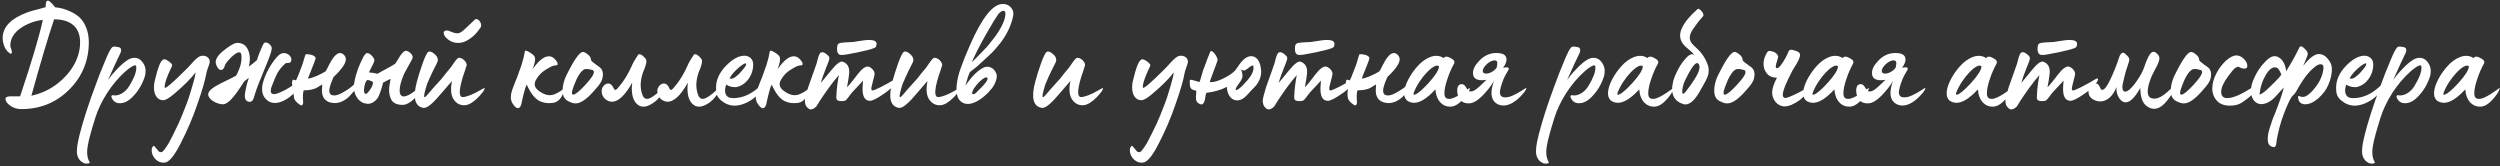 <?xml version="1.0" encoding="UTF-8"?> <svg xmlns="http://www.w3.org/2000/svg" width="798" height="53" viewBox="0 0 798 53" fill="none"><rect x="0" y="0" width="798" height="53" fill="#333333" stroke="none"/><path d="M6.752 34.824C5.408 34.824 4.256 34.44 3.248 33.72C2.24 33 1.76 32.28 1.76 31.56C1.76 30.984 2.432 30.696 3.728 30.744H6.416C10.112 19.752 12.512 11.64 13.664 6.408C12.08 6.264 3.296 8.568 3.296 14.472C3.296 14.712 3.296 14.856 3.344 15C3.632 15.624 3.776 16.152 3.776 16.632C3.776 17.256 3.488 17.304 2.912 16.872C1.952 16.152 1.328 15.048 0.992 13.512C0.896 13.08 0.848 12.6 0.848 12.168C0.848 8.568 3.536 5.832 8.96 3.864C9.776 3.576 10.832 3.288 12.032 3L14.576 2.28C14.576 1.32 14.624 0.216 15.296 0.216C15.728 0.216 16.496 0.936 17.6 2.328C19.28 2.52 20.528 2.76 22.688 3.768C23.792 4.296 24.704 4.92 25.472 5.64C27.008 7.128 28.352 9.912 28.352 13.368C28.352 19.32 26.288 24.408 22.112 28.584C17.936 32.76 12.848 34.824 6.752 34.824ZM10.016 30.552C13.28 29.832 16.112 28.488 18.56 26.52C23.408 22.632 25.568 17.928 25.568 13.512C25.568 8.568 22.448 6.168 17.264 6.168C15.344 11.88 12.944 19.992 10.016 30.552ZM28.528 51.576C28.768 51.912 28.576 52.152 28.048 52.2C27.088 52.344 26.224 51.96 25.456 51.096C25.12 50.664 24.832 50.184 24.688 49.56C24.352 48.312 24.592 46.248 25.312 43.416C25.36 43.224 25.36 43.08 25.408 42.984C26.464 38.808 28.096 33.672 30.352 27.624C31.264 25.08 32.368 22.2 33.76 18.936C34.768 16.536 35.488 15.192 36.016 14.952C36.352 14.808 37.024 14.856 38.032 15.096C38.656 15.24 38.896 16.008 38.368 17.112C37.792 18.216 36.496 21 34.48 25.512C35.392 24.264 36.208 23.256 36.928 22.536C38.896 20.376 40.528 19.08 41.776 18.648C42.112 18.504 42.496 18.456 42.928 18.456C44.032 18.456 44.896 18.984 45.616 19.992C46.336 21 46.576 22.104 46.432 23.304C46.384 24.216 45.952 25.368 45.232 26.856C44.512 28.344 43.504 29.736 42.208 31.032C40.912 32.328 39.568 32.952 38.272 32.952C37.12 32.952 36.304 32.472 35.776 31.464C35.44 30.84 35.488 30.504 35.824 30.408C35.872 30.36 35.968 30.36 36.064 30.408C37.936 30.792 40.048 29.4 41.152 27.624C42.736 25.08 43.552 23.064 43.504 21.576C43.504 21.096 43.408 20.856 43.168 20.856C42.592 20.856 41.536 21.48 40.048 22.776C35.68 26.664 32.08 32.28 30.4 37.656C29.104 41.832 28.288 44.76 28.048 46.392C27.616 48.648 27.808 50.376 28.528 51.576ZM52.45 51.912C50.578 52.104 48.801 50.52 48.465 48.6C48.465 48.552 48.417 48.216 48.417 48.024C48.417 47.736 48.465 47.448 48.514 47.208C48.754 46.776 48.946 46.536 49.09 46.536C49.185 46.536 49.474 46.824 49.906 47.4L50.673 48.312C50.865 48.504 51.202 48.6 51.586 48.552C52.017 48.456 52.737 47.496 53.842 45.72C54.465 44.616 55.522 42.504 57.01 39.384C57.586 38.184 58.45 36.024 59.65 32.904C59.986 32.136 60.465 30.552 61.185 28.2C61.906 25.848 62.337 24.12 62.434 23.112C60.946 25.08 58.642 27.384 55.569 29.976C53.986 31.32 52.834 31.992 52.114 31.992C50.242 31.992 49.138 30.312 49.138 27.864C49.138 27.144 49.233 26.424 49.425 25.656C50.434 21.384 51.346 19.128 52.258 18.936C52.593 18.84 53.218 19.08 54.033 19.704C54.657 20.184 54.946 20.568 54.946 20.808C54.946 20.952 54.898 21.096 54.801 21.288C54.225 22.488 53.794 23.496 53.505 24.216C52.882 25.752 52.545 26.952 52.545 27.864C52.545 28.68 54.946 26.616 59.794 21.768L59.986 21.576L61.041 20.424C62.002 19.32 62.77 18.6 63.586 18.072C63.922 17.88 64.305 17.784 64.737 17.784C65.938 17.784 66.993 18.552 66.945 19.752C66.945 20.472 66.034 22.248 65.841 23.544C65.505 25.512 64.594 28.728 63.057 33.096C61.569 37.512 59.745 41.736 57.633 45.816C55.569 49.896 53.842 51.912 52.45 51.912ZM71.128 33.288C69.736 33.288 67.672 32.376 66.856 31.224C64.696 28.44 71.656 26.328 75.4 24.12L75.736 23.448C76.12 22.68 76.168 22.44 76.504 21.624C76.888 20.568 77.176 19.32 77.08 17.88C77.032 16.296 76.072 16.296 74.296 17.832L73.624 18.456C72.808 19.272 72.184 20.04 71.848 20.712C71.8 20.76 71.56 22.008 70.936 22.248C70.36 22.488 69.832 22.2 69.4 21.48C68.968 20.712 68.776 20.04 68.872 19.464C69.112 18.216 70.264 16.872 72.232 15.48C73.624 14.472 74.632 13.896 75.256 13.752C75.688 13.656 76.12 13.656 76.552 13.752C78.184 14.04 79.192 15.24 79.624 17.4C79.864 18.504 79.768 19.8 79.432 21.24C80.152 20.76 81.016 20.088 82.024 19.176C82.072 18.984 82.456 17.784 82.792 16.968C83.32 15.624 83.992 14.04 84.28 13.752C84.856 13.224 86.104 13.8 86.68 15C86.968 15.576 86.248 17.832 84.568 21.768C82.888 25.752 81.784 28.584 81.304 30.264C80.92 31.416 80.776 32.712 79.384 32.472C78.424 32.28 78.04 31.464 78.184 30.024C78.232 29.64 78.376 28.728 78.712 27.24C78.856 26.472 79.384 25.176 79.432 24.84C79.24 25.032 78.376 25.608 77.944 25.992C74.92 30.792 72.856 33.288 71.128 33.288ZM85.048 31.8C83.56 30.504 83.368 28.344 83.992 26.184C84.616 24.024 85.528 22.248 86.536 20.664C87.976 18.456 89.128 17.256 90.04 17.016C91.24 16.632 92.968 17.64 93.016 18.936C93.016 20.376 91.864 20.088 91.336 20.088C89.752 21.336 88.6 22.92 87.832 24.84C87.016 26.808 86.536 28.008 86.488 28.392C86.248 29.592 86.68 30.168 87.736 30.024C88.168 29.976 88.744 29.784 89.416 29.496C91.576 28.584 93.832 27.144 96.088 25.176C96.616 24.744 96.904 24.6 96.904 24.84C96.904 24.984 96.76 25.416 96.472 26.136C95.128 29.544 88.696 35.256 85.048 31.8ZM95.66 33.384C94.556 32.664 93.98 31.896 93.836 31.176C93.788 30.792 93.74 30.456 93.74 30.12C93.74 29.592 93.788 28.968 93.932 28.248C93.452 27.816 93.212 27.288 93.212 26.616C93.212 26.184 93.26 25.848 93.404 25.56C93.452 25.368 93.836 25.416 94.508 25.656C94.844 24.936 95.228 23.976 95.66 22.872L96.38 21C96.908 19.752 97.388 17.064 97.724 17.304C99.452 17.304 100.748 17.88 100.748 18.6C100.748 18.792 100.556 19.32 100.22 20.184C99.884 21 99.548 21.96 99.116 22.968C98.684 23.976 98.444 24.696 98.3 25.08C98.876 25.08 99.788 24.792 101.036 24.264C102.332 23.688 103.292 23.208 103.916 22.776C104.06 22.632 104.396 22.008 104.924 20.904C106.076 18.648 107.276 16.92 108.572 16.92C108.956 16.92 109.34 17.112 109.772 17.496C110.204 17.928 110.396 18.408 110.396 18.936C110.396 20.232 109.1 22.104 106.46 24.6L105.644 26.616C105.404 27.192 105.116 28.296 105.116 28.92C105.116 29.928 105.596 30.456 106.604 30.456C106.892 30.456 107.132 30.456 107.276 30.408C108.188 30.264 109.532 29.544 111.404 28.296C112.316 27.672 113.324 26.712 114.428 25.512C114.572 25.32 114.86 25.464 114.86 25.848C114.86 26.76 113.804 28.344 111.644 30.6C111.068 31.224 110.492 31.656 109.916 31.992C108.908 32.616 107.852 32.904 106.796 32.904C106.364 32.904 105.836 32.808 105.26 32.664C103.58 32.136 102.764 30.84 102.764 28.872C102.764 28.488 102.812 27.864 102.86 26.952L101.036 28.056C100.316 28.44 98.828 28.872 96.956 28.824C96.668 29.592 96.62 30.792 96.764 32.472C96.812 33.624 96.188 33.912 95.66 33.384ZM128.57 33.48C126.794 33.48 125.594 32.952 124.97 31.944C124.442 30.936 124.202 29.88 124.202 28.824C124.202 28.008 124.346 26.76 124.682 25.176C124.154 25.368 122.714 26.136 122.282 26.376C121.802 28.344 121.274 29.928 120.65 31.128C119.738 32.472 118.634 33.144 117.338 33.144L116.09 32.904C114.17 32.184 112.97 30.072 112.97 27.816C112.97 26.904 113.162 25.656 113.594 24.12C114.026 22.584 114.458 21.384 114.89 20.472C115.37 19.464 116.33 16.92 117.242 16.92C117.962 16.92 119.306 18.168 119.498 19.128C119.546 19.272 119.45 19.56 119.306 19.944C119.162 20.328 118.874 20.904 118.49 21.624L117.77 23.112C118.634 23.16 119.546 23.304 120.506 23.544C121.178 23.112 122.186 22.584 123.53 21.864C124.874 21.144 125.738 20.616 126.122 20.376C126.554 19.752 127.514 18.216 127.754 17.784C128.378 16.92 129.002 16.2 129.578 16.2C130.346 16.2 131.738 17.304 131.738 18.312C131.738 18.552 131.306 19.416 130.394 21C129.53 22.584 129.05 23.4 129.002 23.544C128.042 25.752 127.562 27.528 127.562 28.92C127.562 29.784 127.802 30.36 128.234 30.6C128.378 30.744 128.618 30.792 128.906 30.792C129.53 30.792 130.634 30.264 131.21 29.88C131.834 29.496 133.226 28.488 133.466 28.296C133.658 28.152 133.754 28.248 133.754 28.584C133.754 29.208 133.514 29.88 132.986 30.6C132.026 31.944 130.106 33.48 128.57 33.48ZM116.714 29.976C117.002 30.024 117.434 29.592 118.058 28.728C118.682 27.864 119.018 27.096 119.066 26.376C119.066 26.04 118.154 25.656 117.338 25.512C116.762 25.656 116.186 27.384 116.186 28.728C116.186 29.544 116.378 29.928 116.714 29.976ZM146.242 13.704C145.09 13.704 144.034 13.368 143.074 12.648C142.114 11.928 141.634 11.208 141.634 10.488C141.634 9.96 142.018 9.72 142.738 9.72C142.978 9.72 143.41 9.864 144.13 10.2C144.85 10.488 145.474 10.632 146.002 10.632C146.53 10.632 147.058 10.392 147.826 9.768L148.834 8.856L151.618 6.216C152.434 5.544 154.018 7.368 153.49 8.616C153.106 9.24 152.626 9.864 152.05 10.536C151.522 11.208 150.658 11.928 149.554 12.648C148.45 13.368 147.346 13.704 146.242 13.704ZM135.154 34.44C132.37 33.96 131.697 31.128 133.09 25.992C133.521 24.408 134.098 22.44 134.914 20.184C135.73 17.928 136.354 16.68 136.834 16.488C137.266 16.344 137.89 16.536 138.61 17.16C139.378 17.784 139.762 18.408 139.762 19.128C139.762 19.416 139.666 19.8 139.426 20.232C138.993 21.048 137.602 23.736 136.306 26.856C135.49 29.448 135.202 30.84 135.49 30.984H135.682C135.73 30.984 135.97 30.744 136.546 30.12C137.218 29.304 138.754 27.528 141.058 25.032L142.21 23.544C142.93 22.632 143.506 21.96 143.842 21.576C144.226 21.144 145.858 18.312 146.53 18.456C147.25 18.408 148.258 19.08 148.642 19.8C149.266 20.808 148.834 20.952 148.546 22.152C147.97 23.736 147.394 25.512 146.962 27.576C146.578 29.544 146.722 30.984 147.634 30.984C148.93 30.984 151.042 30.072 152.962 28.968L154.354 28.2C154.594 28.056 154.738 28.056 154.69 28.248C154.642 28.776 153.97 29.688 152.722 30.984C151.186 32.568 149.794 33.432 148.546 33.576C147.01 33.72 145.762 33.096 144.85 31.8C143.938 30.504 143.746 28.488 144.273 25.848C143.842 26.328 142.834 27.48 141.298 29.304C138.273 32.904 136.45 34.584 135.154 34.44ZM165.325 34.536C164.893 34.536 164.413 34.152 163.885 33.432C163.357 32.712 163.117 32.04 163.069 31.416C163.021 30.6 163.165 29.688 163.501 28.68L163.981 27.384C164.221 26.664 164.893 25.128 165.037 24.744L166.477 20.712C167.005 19.08 167.341 17.64 167.533 16.44C167.581 16.008 168.157 16.104 169.261 16.824C170.173 17.4 170.653 17.928 170.749 18.36C170.941 18.984 170.701 20.184 170.029 22.056C172.189 18.984 174.109 17.64 175.741 18.024C176.365 18.168 176.893 18.6 177.421 19.224C177.949 19.848 178.141 20.376 177.901 20.76C177.805 20.904 177.229 20.76 176.269 21.096C175.741 21.336 174.973 21.768 173.965 22.392C172.861 23.112 171.997 24.024 171.373 25.032C170.413 26.424 170.365 27.624 171.709 28.776C173.581 30.264 175.309 30.744 176.893 30.12C177.901 29.736 178.813 29.208 179.629 28.536C179.917 28.296 180.061 28.344 180.061 28.68C180.013 29.016 179.869 29.544 179.581 30.216C178.861 31.8 177.805 32.664 176.413 32.856C174.829 33.048 173.485 32.856 172.285 32.28C170.797 31.56 169.405 29.832 168.157 27.048C168.013 27.24 167.821 27.624 167.629 28.248C167.245 29.448 166.813 31.416 166.765 31.608C166.717 31.752 166.525 32.808 166.381 33.336C166.237 33.912 165.853 34.536 165.325 34.536ZM183.764 33C183.14 33 182.516 32.856 181.892 32.52C180.356 31.992 179.588 30.84 179.588 28.968C179.588 27 180.212 24.984 181.412 22.824C181.556 22.584 182.324 21.048 182.9 20.088C183.812 18.552 185.06 16.68 186.02 16.584C186.74 16.536 187.988 17.544 188.372 18.168C188.564 18.6 188.66 18.888 188.66 19.08V19.176C188.66 19.32 188.852 19.512 189.236 19.848C189.764 20.28 190.916 21.096 191.444 21.48C191.972 21.864 192.452 22.68 192.452 23.64C192.452 23.928 192.452 24.168 192.404 24.312C192.308 25.464 191.876 26.184 191.252 27.048C191.012 27.384 190.868 27.576 190.724 27.72L189.428 29.208C187.172 31.752 185.3 33 183.764 33ZM182.948 30.216C183.62 30.216 184.868 29.208 186.74 27.192C188.612 25.176 189.572 23.784 189.572 23.016C189.572 22.776 189.476 22.584 189.284 22.392L188.708 22.248C187.94 22.056 187.028 21.864 186.404 22.2C185.3 22.824 184.196 24.6 183.14 27.48C182.756 28.488 182.564 29.208 182.564 29.64C182.564 30.024 182.708 30.216 182.948 30.216ZM205.315 34.056C204.979 34.056 204.595 33.96 204.211 33.816C203.059 33.24 202.291 32.184 201.907 30.6C201.763 29.88 201.667 29.112 201.667 28.392C201.667 27.768 201.715 27.096 201.811 26.376C199.507 30.456 197.347 32.472 195.379 32.472C193.699 32.472 192.067 31.032 192.067 29.256C191.827 27.288 194.611 25.128 195.859 28.152C196.003 28.488 196.195 28.68 196.435 28.68C196.627 28.92 197.443 27.768 197.779 27.432C199.267 25.656 200.611 23.448 201.715 20.904C202.147 19.896 202.819 18.792 203.683 17.496C203.779 17.352 203.923 17.304 204.067 17.304C204.451 17.304 204.931 17.544 205.459 18.072C206.035 18.6 206.323 19.032 206.323 19.416C206.419 20.472 205.459 22.584 205.219 23.16C204.739 24.6 204.499 25.896 204.499 27.096C204.499 28.008 204.643 28.968 204.931 29.928C205.267 31.032 205.795 31.56 206.563 31.56C207.475 31.56 209.107 30.504 211.363 28.392C211.891 28.008 212.035 28.056 212.035 28.296C212.035 28.728 211.651 29.448 210.883 30.504C210.163 31.512 209.299 32.376 208.291 33C207.187 33.72 206.227 34.056 205.315 34.056ZM223.081 34.056C222.745 34.056 222.361 33.96 221.977 33.816C220.825 33.24 220.057 32.184 219.673 30.6C219.529 29.88 219.433 29.112 219.433 28.392C219.433 27.768 219.481 27.096 219.577 26.376C217.273 30.456 215.113 32.472 213.145 32.472C211.465 32.472 209.832 31.032 209.832 29.256C209.592 27.288 212.377 25.128 213.625 28.152C213.769 28.488 213.961 28.68 214.201 28.68C214.393 28.92 215.209 27.768 215.545 27.432C217.033 25.656 218.377 23.448 219.481 20.904C219.913 19.896 220.585 18.792 221.449 17.496C221.545 17.352 221.689 17.304 221.833 17.304C222.217 17.304 222.697 17.544 223.225 18.072C223.801 18.6 224.089 19.032 224.089 19.416C224.185 20.472 223.225 22.584 222.984 23.16C222.505 24.6 222.265 25.896 222.265 27.096C222.265 28.008 222.409 28.968 222.697 29.928C223.033 31.032 223.561 31.56 224.329 31.56C225.241 31.56 226.873 30.504 229.129 28.392C229.657 28.008 229.801 28.056 229.801 28.296C229.801 28.728 229.417 29.448 228.649 30.504C227.929 31.512 227.065 32.376 226.057 33C224.953 33.72 223.993 34.056 223.081 34.056ZM234.558 33.72C232.974 33.72 231.582 33.192 230.286 32.136C228.798 30.936 228.558 29.784 228.558 28.008C228.558 25.512 229.614 23.208 231.678 21.048C233.79 18.888 235.758 17.784 237.63 17.784C238.158 17.784 238.686 17.928 239.166 18.216C239.838 18.6 240.222 19.176 240.366 19.992C240.414 20.184 240.414 20.472 240.414 20.808C240.414 21.576 240.27 22.344 240.03 23.064C239.31 25.224 237.582 27.24 235.23 27.768C235.086 27.816 234.894 27.816 234.606 27.816C233.55 27.816 232.59 27.528 231.774 27C231.246 28.68 231.342 29.928 232.062 30.696C232.446 31.128 233.118 31.32 234.078 31.32C237.198 31.32 240.174 29.928 243.006 27.096C243.054 27.048 243.102 27.096 243.15 27.24C243.246 27.96 242.91 28.872 242.094 29.88L241.902 30.12C240.222 32.088 237.054 33.72 234.558 33.72ZM232.878 24.984C233.502 25.32 234.318 25.032 235.23 24.168C235.662 23.88 236.286 23.256 237.102 22.248C237.966 21.24 238.302 20.616 238.158 20.328C238.014 19.56 234.03 22.68 232.878 24.984ZM243.513 34.536C243.081 34.536 242.601 34.152 242.073 33.432C241.545 32.712 241.305 32.04 241.257 31.416C241.209 30.6 241.353 29.688 241.689 28.68L242.169 27.384C242.409 26.664 243.081 25.128 243.225 24.744L244.665 20.712C245.193 19.08 245.529 17.64 245.721 16.44C245.769 16.008 246.345 16.104 247.449 16.824C248.361 17.4 248.841 17.928 248.937 18.36C249.129 18.984 248.889 20.184 248.217 22.056C250.377 18.984 252.297 17.64 253.929 18.024C254.553 18.168 255.081 18.6 255.609 19.224C256.137 19.848 256.329 20.376 256.089 20.76C255.993 20.904 255.417 20.76 254.457 21.096C253.929 21.336 253.161 21.768 252.153 22.392C251.049 23.112 250.185 24.024 249.561 25.032C248.601 26.424 248.553 27.624 249.897 28.776C251.769 30.264 253.497 30.744 255.081 30.12C256.089 29.736 257.001 29.208 257.817 28.536C258.105 28.296 258.249 28.344 258.249 28.68C258.201 29.016 258.057 29.544 257.769 30.216C257.049 31.8 255.993 32.664 254.601 32.856C253.017 33.048 251.673 32.856 250.473 32.28C248.985 31.56 247.593 29.832 246.345 27.048C246.201 27.24 246.009 27.624 245.817 28.248C245.433 29.448 245.001 31.416 244.953 31.608C244.905 31.752 244.713 32.808 244.569 33.336C244.425 33.912 244.041 34.536 243.513 34.536ZM268.816 17.544C268.336 17.544 268 17.496 267.856 17.352C267.424 17.112 267.184 16.536 267.184 15.672C267.184 14.712 267.328 14.136 267.664 13.944C268.144 13.464 271.6 13.464 272.176 13.416C274.864 12.984 276.592 12.744 277.312 12.744C278.992 12.744 279.808 13.176 279.808 13.992C279.808 14.28 279.76 14.568 279.616 14.856C279.616 15.192 278.608 15.576 276.64 16.056C274.672 16.536 273.088 16.872 271.936 17.064C271.84 17.064 269.728 17.544 268.816 17.544ZM258.832 34.92C258.448 34.92 258.064 34.728 257.68 34.296C257.152 33.816 256.912 33.048 256.912 32.04C256.96 31.32 257.344 29.928 257.968 27.864C259.024 24.792 259.936 22.248 260.656 20.28C260.848 19.656 261.376 16.776 262.144 16.728C262.576 16.536 263.104 16.728 263.776 17.256C264.448 17.784 264.784 18.216 264.736 18.552C264.736 19.368 263.632 21.624 263.392 22.44C263.296 22.68 262.48 24.696 262 26.472L265.36 22.392C267.04 20.328 268.288 19.416 269.056 19.704C270.448 20.232 271.12 21.336 271.072 23.064C271.072 23.4 270.928 24.264 270.928 24.456C270.88 24.936 270.688 26.088 270.352 27.864C270.88 27.336 271.456 26.712 271.984 25.992L272.896 24.84L273.664 23.832L274.72 22.584C275.248 22.008 276.16 21.24 276.88 21.24C277.216 21.24 277.504 21.336 277.744 21.48C278.704 22.104 279.184 22.824 279.184 23.64C279.184 23.784 278.896 24.984 278.32 27.192C278.176 27.768 278.128 28.104 278.128 28.248C278.128 28.68 278.272 28.872 278.56 28.872C278.848 28.872 279.712 28.488 281.2 27.768C282.688 27 284.176 26.184 285.664 25.272C285.904 25.128 286.144 25.032 286.288 25.032C286.432 25.032 286.48 25.128 286.48 25.32C286.48 26.088 284.896 28.008 282.352 29.784C280.096 31.368 278.512 32.184 277.696 32.184C276.016 32.184 275.2 30.696 275.344 27.768C275.344 27.288 275.488 26.28 275.488 25.752L272.128 29.352C271.312 30.168 270.304 32.088 269.584 32.184C269.296 32.232 268.96 32.28 268.528 32.28C267.568 32.28 267.04 31.992 266.992 31.416C266.944 31.176 266.944 30.84 266.992 30.408C267.04 28.536 267.328 26.424 267.76 23.976C266.752 25.128 265.648 26.52 264.496 28.104C262.24 31.224 260.608 33.864 260.56 34.008C259.888 34.632 259.312 34.92 258.832 34.92ZM286.935 34.44C284.151 33.96 283.479 31.128 284.871 25.992C285.303 24.408 285.879 22.44 286.695 20.184C287.511 17.928 288.135 16.68 288.615 16.488C289.047 16.344 289.671 16.536 290.391 17.16C291.159 17.784 291.543 18.408 291.543 19.128C291.543 19.416 291.447 19.8 291.207 20.232C290.775 21.048 289.383 23.736 288.087 26.856C287.271 29.448 286.983 30.84 287.271 30.984H287.463C287.511 30.984 287.751 30.744 288.327 30.12C288.999 29.304 290.535 27.528 292.839 25.032L293.991 23.544C294.711 22.632 295.287 21.96 295.623 21.576C296.007 21.144 297.639 18.312 298.311 18.456C299.031 18.408 300.039 19.08 300.423 19.8C301.047 20.808 300.615 20.952 300.327 22.152C299.751 23.736 299.175 25.512 298.743 27.576C298.359 29.544 298.503 30.984 299.415 30.984C300.711 30.984 302.823 30.072 304.743 28.968L306.135 28.2C306.375 28.056 306.519 28.056 306.471 28.248C306.423 28.776 305.751 29.688 304.503 30.984C302.967 32.568 301.575 33.432 300.327 33.576C298.791 33.72 297.543 33.096 296.631 31.8C295.719 30.504 295.527 28.488 296.055 25.848C295.623 26.328 294.615 27.48 293.079 29.304C290.055 32.904 288.231 34.584 286.935 34.44ZM306.032 31.656C305.408 30.6 305.168 29.16 305.36 27.288C305.552 25.416 305.984 23.592 306.656 21.768C307.376 19.752 308.336 17.304 309.584 14.472C313.424 5.688 316.928 1.272 320.048 1.272C321.536 1.272 322.64 1.944 323.264 3.288C323.696 4.152 323.408 5.832 322.448 8.28C321.488 10.728 319.904 13.224 317.696 15.672C317.168 16.296 316.592 16.872 315.968 17.448C314.816 18.6 312.944 20.184 312.176 20.952C311.84 21.288 310.976 21.96 309.584 23.016C309.152 23.928 308.672 25.416 308.144 27.384C310.112 24.456 312.032 22.536 313.856 21.624C315.44 20.808 317.312 21.576 318.032 23.496C318.368 24.36 318.128 25.56 317.312 27.144C316.064 29.496 309.392 36.168 306.032 31.656ZM310.16 19.896L311.6 18.504C312.416 17.688 312.896 17.208 313.04 17.016L314.192 15.816C314.816 15.192 315.248 14.76 315.488 14.424L317.744 11.544C319.424 9.192 320.48 7.128 320.816 5.4C321.44 2.808 319.76 3.048 318.608 4.584C317.984 5.448 316.688 7.512 314.816 10.824C312.944 14.088 311.408 17.112 310.16 19.896ZM312.224 28.92C312.56 28.632 312.896 28.296 313.328 27.864C313.76 27.432 314.192 26.904 314.672 26.28C315.152 25.656 315.344 25.176 315.2 24.936C314.912 24.408 314.096 24.744 312.8 25.944C312.08 26.616 311.456 27.384 310.832 28.296C310.208 29.448 310.112 30.024 310.592 30.072C311.024 30.12 311.552 29.736 312.224 28.92ZM332.544 34.44C329.76 33.96 329.088 31.128 330.48 25.992C330.912 24.408 331.488 22.44 332.304 20.184C333.12 17.928 333.744 16.68 334.224 16.488C334.656 16.344 335.28 16.536 336 17.16C336.768 17.784 337.152 18.408 337.152 19.128C337.152 19.416 337.056 19.8 336.816 20.232C336.384 21.048 334.992 23.736 333.696 26.856C332.88 29.448 332.592 30.84 332.88 30.984H333.072C333.12 30.984 333.36 30.744 333.936 30.12C334.608 29.304 336.144 27.528 338.448 25.032L339.6 23.544C340.32 22.632 340.896 21.96 341.232 21.576C341.616 21.144 343.248 18.312 343.92 18.456C344.64 18.408 345.648 19.08 346.032 19.8C346.656 20.808 346.224 20.952 345.936 22.152C345.36 23.736 344.784 25.512 344.352 27.576C343.968 29.544 344.112 30.984 345.024 30.984C346.32 30.984 348.432 30.072 350.352 28.968L351.744 28.2C351.984 28.056 352.128 28.056 352.08 28.248C352.032 28.776 351.36 29.688 350.112 30.984C348.576 32.568 347.184 33.432 345.936 33.576C344.4 33.72 343.152 33.096 342.24 31.8C341.328 30.504 341.136 28.488 341.664 25.848C341.232 26.328 340.224 27.48 338.688 29.304C335.664 32.904 333.84 34.584 332.544 34.44ZM364.684 51.912C362.812 52.104 361.036 50.52 360.7 48.6C360.7 48.552 360.652 48.216 360.652 48.024C360.652 47.736 360.7 47.448 360.748 47.208C360.988 46.776 361.18 46.536 361.324 46.536C361.42 46.536 361.708 46.824 362.14 47.4L362.908 48.312C363.1 48.504 363.436 48.6 363.82 48.552C364.252 48.456 364.972 47.496 366.076 45.72C366.7 44.616 367.756 42.504 369.244 39.384C369.82 38.184 370.684 36.024 371.884 32.904C372.22 32.136 372.7 30.552 373.42 28.2C374.14 25.848 374.572 24.12 374.668 23.112C373.18 25.08 370.876 27.384 367.804 29.976C366.22 31.32 365.068 31.992 364.348 31.992C362.476 31.992 361.372 30.312 361.372 27.864C361.372 27.144 361.468 26.424 361.66 25.656C362.668 21.384 363.58 19.128 364.492 18.936C364.828 18.84 365.452 19.08 366.268 19.704C366.892 20.184 367.18 20.568 367.18 20.808C367.18 20.952 367.132 21.096 367.036 21.288C366.46 22.488 366.028 23.496 365.74 24.216C365.116 25.752 364.78 26.952 364.78 27.864C364.78 28.68 367.18 26.616 372.028 21.768L372.22 21.576L373.276 20.424C374.236 19.32 375.004 18.6 375.82 18.072C376.156 17.88 376.54 17.784 376.972 17.784C378.172 17.784 379.228 18.552 379.18 19.752C379.18 20.472 378.268 22.248 378.076 23.544C377.74 25.512 376.828 28.728 375.292 33.096C373.804 37.512 371.98 41.736 369.868 45.816C367.804 49.896 366.076 51.912 364.684 51.912ZM383.554 33.336C383.314 33.336 383.026 33.24 382.69 33.048C382.066 32.76 381.73 32.136 381.73 31.128C381.73 30.6 381.874 29.4 381.874 28.968C379.906 28.584 379.762 28.104 379.762 25.848C379.762 25.608 379.906 25.464 380.194 25.464C380.578 25.464 382.018 25.992 382.882 26.184C383.026 25.944 383.218 25.272 383.506 24.216L384.034 22.44C384.274 21.816 385.042 19.896 385.282 19.08C385.33 19.032 385.474 18.6 385.81 17.784C386.146 16.92 386.29 16.488 386.338 16.44C386.866 15.72 388.45 17.832 388.642 18.984C388.69 19.128 388.546 19.656 388.21 20.52C387.922 21.336 387.538 22.392 387.058 23.592C386.626 24.792 386.29 25.656 386.146 26.184C387.25 26.328 388.642 25.944 390.418 25.08C392.194 24.216 393.49 23.352 394.306 22.44C394.45 22.248 394.882 21.672 395.554 20.664C396.274 19.656 396.946 18.936 397.618 18.504C398.242 18.12 398.818 17.928 399.394 17.928C400.882 17.928 402.034 19.272 402.37 21.24C402.514 22.008 402.562 22.536 402.562 22.872C402.562 24.84 401.698 26.664 399.97 28.296C399.73 28.488 399.298 28.968 398.578 29.784C397.234 31.32 396.13 32.088 394.786 32.04C394.018 31.992 393.394 31.704 392.866 31.176C391.906 30.072 391.81 29.4 391.57 27.72C389.986 28.632 387.778 29.304 385.042 29.64C384.898 29.976 384.754 30.696 384.61 31.8C384.37 32.808 383.986 33.336 383.554 33.336ZM394.642 28.728C395.074 28.728 395.746 28.152 396.514 27.432L397.042 26.856C398.866 25.032 399.874 23.496 400.066 22.2C400.114 22.056 400.114 21.816 400.114 21.576C400.114 21.144 400.018 20.904 399.778 20.904C399.346 20.904 398.098 22.104 397.426 22.44H397.282C397.186 22.488 397.09 22.488 397.042 22.488C396.61 22.488 396.226 22.344 395.986 22.104C396.322 22.44 396.514 23.112 396.61 24.168C396.658 24.696 396.322 25.512 395.506 26.616C394.45 28.008 394.162 28.728 394.642 28.728ZM414.972 17.544C414.492 17.544 414.156 17.496 414.012 17.352C413.58 17.112 413.34 16.536 413.34 15.672C413.34 14.712 413.484 14.136 413.82 13.944C414.3 13.464 417.756 13.464 418.332 13.416C421.02 12.984 422.748 12.744 423.468 12.744C425.148 12.744 425.964 13.176 425.964 13.992C425.964 14.28 425.916 14.568 425.772 14.856C425.772 15.192 424.764 15.576 422.796 16.056C420.828 16.536 419.244 16.872 418.092 17.064C417.996 17.064 415.884 17.544 414.972 17.544ZM404.988 34.92C404.604 34.92 404.22 34.728 403.836 34.296C403.308 33.816 403.068 33.048 403.068 32.04C403.116 31.32 403.5 29.928 404.124 27.864C405.18 24.792 406.092 22.248 406.812 20.28C407.004 19.656 407.532 16.776 408.3 16.728C408.732 16.536 409.26 16.728 409.932 17.256C410.604 17.784 410.94 18.216 410.892 18.552C410.892 19.368 409.788 21.624 409.548 22.44C409.452 22.68 408.636 24.696 408.156 26.472L411.516 22.392C413.196 20.328 414.444 19.416 415.212 19.704C416.604 20.232 417.276 21.336 417.228 23.064C417.228 23.4 417.084 24.264 417.084 24.456C417.036 24.936 416.844 26.088 416.508 27.864C417.036 27.336 417.612 26.712 418.14 25.992L419.052 24.84L419.82 23.832L420.876 22.584C421.404 22.008 422.316 21.24 423.036 21.24C423.372 21.24 423.66 21.336 423.9 21.48C424.86 22.104 425.34 22.824 425.34 23.64C425.34 23.784 425.052 24.984 424.476 27.192C424.332 27.768 424.284 28.104 424.284 28.248C424.284 28.68 424.428 28.872 424.716 28.872C425.004 28.872 425.868 28.488 427.356 27.768C428.844 27 430.332 26.184 431.82 25.272C432.06 25.128 432.3 25.032 432.444 25.032C432.588 25.032 432.636 25.128 432.636 25.32C432.636 26.088 431.052 28.008 428.508 29.784C426.252 31.368 424.668 32.184 423.852 32.184C422.172 32.184 421.356 30.696 421.5 27.768C421.5 27.288 421.644 26.28 421.644 25.752L418.284 29.352C417.468 30.168 416.46 32.088 415.74 32.184C415.452 32.232 415.116 32.28 414.684 32.28C413.724 32.28 413.196 31.992 413.148 31.416C413.1 31.176 413.1 30.84 413.148 30.408C413.196 28.536 413.484 26.424 413.916 23.976C412.908 25.128 411.804 26.52 410.652 28.104C408.396 31.224 406.764 33.864 406.716 34.008C406.044 34.632 405.468 34.92 404.988 34.92ZM432.035 33.384C430.931 32.664 430.355 31.896 430.211 31.176C430.163 30.792 430.115 30.456 430.115 30.12C430.115 29.592 430.163 28.968 430.307 28.248C429.827 27.816 429.587 27.288 429.587 26.616C429.587 26.184 429.635 25.848 429.779 25.56C429.827 25.368 430.211 25.416 430.883 25.656C431.219 24.936 431.603 23.976 432.035 22.872L432.755 21C433.283 19.752 433.763 17.064 434.099 17.304C435.827 17.304 437.123 17.88 437.123 18.6C437.123 18.792 436.931 19.32 436.595 20.184C436.259 21 435.923 21.96 435.491 22.968C435.059 23.976 434.819 24.696 434.675 25.08C435.251 25.08 436.163 24.792 437.411 24.264C438.707 23.688 439.667 23.208 440.291 22.776C440.435 22.632 440.771 22.008 441.299 20.904C442.451 18.648 443.651 16.92 444.947 16.92C445.331 16.92 445.715 17.112 446.147 17.496C446.579 17.928 446.771 18.408 446.771 18.936C446.771 20.232 445.475 22.104 442.835 24.6L442.019 26.616C441.779 27.192 441.491 28.296 441.491 28.92C441.491 29.928 441.971 30.456 442.979 30.456C443.267 30.456 443.507 30.456 443.651 30.408C444.563 30.264 445.907 29.544 447.779 28.296C448.691 27.672 449.699 26.712 450.803 25.512C450.947 25.32 451.235 25.464 451.235 25.848C451.235 26.76 450.179 28.344 448.019 30.6C447.443 31.224 446.867 31.656 446.291 31.992C445.283 32.616 444.227 32.904 443.171 32.904C442.739 32.904 442.211 32.808 441.635 32.664C439.955 32.136 439.139 30.84 439.139 28.872C439.139 28.488 439.187 27.864 439.235 26.952L437.411 28.056C436.691 28.44 435.203 28.872 433.331 28.824C433.043 29.592 432.995 30.792 433.139 32.472C433.187 33.624 432.563 33.912 432.035 33.384ZM463.409 34.008C460.577 34.344 458.417 32.136 458.177 28.536C455.393 31.56 453.041 32.952 451.073 32.808C445.841 32.28 448.673 25.32 452.513 21.096C454.721 18.6 458.225 16.728 460.817 18.552C461.249 17.928 461.969 17.928 463.073 18.552C464.129 19.08 464.465 19.656 464.129 20.328C463.361 21.72 462.641 23.304 462.017 25.176C461.393 27 461.057 28.536 461.057 29.784C461.057 30.936 461.489 31.608 462.641 31.56C464.561 31.608 468.689 28.344 468.833 28.248C469.073 28.056 469.169 28.056 469.169 28.248C469.121 28.872 468.497 29.832 467.393 31.224C466.001 32.904 464.657 33.864 463.409 34.008ZM451.265 29.592C451.121 30.12 451.217 30.36 451.601 30.216C452.513 29.928 454.001 28.68 456.017 26.472C458.225 24.024 459.329 22.248 459.329 21.192C458.129 19.704 453.089 24.792 451.265 29.592ZM480.255 33.672C478.287 33.816 476.079 32.712 476.079 29.64C476.079 28.584 476.367 27.288 476.895 25.8C476.079 27.288 474.831 28.872 473.199 30.552C471.567 32.184 470.127 33 468.831 33C466.767 33 465.567 31.944 465.231 29.88C465.183 29.496 465.135 29.208 465.135 28.968C465.135 27.576 465.615 26.856 466.623 26.856C467.151 26.856 467.631 27.24 468.063 28.056C468.543 28.824 468.975 29.208 469.359 29.208C470.127 29.208 470.751 28.872 471.663 28.104L472.479 27.384L474.495 25.464C473.967 25.56 473.487 25.608 473.055 25.608C471.135 25.608 470.175 24.84 470.175 23.304C470.175 22.008 470.895 20.664 472.383 19.176C473.871 17.688 475.647 16.92 477.615 16.92C479.775 16.92 480.879 17.592 480.879 18.984C480.879 19.8 480.495 20.664 479.775 21.624C480.447 21.528 480.831 21.48 480.879 21.48C481.407 21.48 481.647 21.672 481.599 22.056C481.551 22.344 480.495 23.88 479.967 25.128C479.151 27.192 478.767 28.632 478.767 29.544C478.767 30.168 479.007 30.648 479.487 30.888C479.727 31.032 480.063 31.08 480.495 31.08C481.215 31.08 482.031 30.888 482.943 30.456C484.815 29.64 486.735 28.248 486.879 28.2C487.119 28.056 487.215 28.056 487.215 28.2C487.167 28.728 486.495 29.592 485.295 30.84C483.567 32.568 481.887 33.528 480.255 33.672ZM474.399 23.496C475.695 23.496 477.183 22.44 477.711 21.624C477.855 21.048 477.951 20.568 477.951 20.184C477.951 19.56 477.663 19.272 477.087 19.272C476.319 19.272 475.503 19.656 474.591 20.472C473.727 21.288 473.295 22.008 473.295 22.68C473.295 23.208 473.679 23.496 474.399 23.496ZM494.278 51.576C494.518 51.912 494.326 52.152 493.798 52.2C492.838 52.344 491.974 51.96 491.206 51.096C490.87 50.664 490.582 50.184 490.438 49.56C490.102 48.312 490.342 46.248 491.062 43.416C491.11 43.224 491.11 43.08 491.158 42.984C492.214 38.808 493.846 33.672 496.102 27.624C497.014 25.08 498.118 22.2 499.51 18.936C500.518 16.536 501.238 15.192 501.766 14.952C502.102 14.808 502.774 14.856 503.782 15.096C504.406 15.24 504.646 16.008 504.118 17.112C503.542 18.216 502.246 21 500.23 25.512C501.142 24.264 501.958 23.256 502.678 22.536C504.646 20.376 506.278 19.08 507.526 18.648C507.862 18.504 508.246 18.456 508.678 18.456C509.782 18.456 510.646 18.984 511.366 19.992C512.086 21 512.326 22.104 512.182 23.304C512.134 24.216 511.702 25.368 510.982 26.856C510.262 28.344 509.254 29.736 507.958 31.032C506.662 32.328 505.318 32.952 504.022 32.952C502.87 32.952 502.054 32.472 501.526 31.464C501.19 30.84 501.238 30.504 501.574 30.408C501.622 30.36 501.718 30.36 501.814 30.408C503.686 30.792 505.798 29.4 506.902 27.624C508.486 25.08 509.302 23.064 509.254 21.576C509.254 21.096 509.158 20.856 508.918 20.856C508.342 20.856 507.286 21.48 505.798 22.776C501.43 26.664 497.83 32.28 496.15 37.656C494.854 41.832 494.038 44.76 493.798 46.392C493.366 48.648 493.558 50.376 494.278 51.576ZM528.472 34.008C525.64 34.344 523.48 32.136 523.24 28.536C520.456 31.56 518.104 32.952 516.136 32.808C510.903 32.28 513.736 25.32 517.576 21.096C519.784 18.6 523.288 16.728 525.88 18.552C526.312 17.928 527.032 17.928 528.136 18.552C529.192 19.08 529.528 19.656 529.192 20.328C528.424 21.72 527.704 23.304 527.08 25.176C526.456 27 526.12 28.536 526.12 29.784C526.12 30.936 526.552 31.608 527.704 31.56C529.624 31.608 533.752 28.344 533.896 28.248C534.136 28.056 534.232 28.056 534.232 28.248C534.184 28.872 533.56 29.832 532.456 31.224C531.064 32.904 529.72 33.864 528.472 34.008ZM516.328 29.592C516.184 30.12 516.28 30.36 516.664 30.216C517.576 29.928 519.064 28.68 521.08 26.472C523.288 24.024 524.392 22.248 524.392 21.192C523.192 19.704 518.152 24.792 516.328 29.592ZM538.021 33.336C537.685 33.336 537.349 33.288 537.061 33.144C534.853 32.376 533.749 30.792 533.749 28.44C533.749 26.664 534.277 24.792 535.333 22.776C535.621 22.2 535.957 21.576 536.389 20.856C536.821 20.136 537.445 19.368 538.165 18.552C538.885 17.736 539.557 17.304 540.085 17.304C540.421 17.304 540.709 17.448 540.949 17.784C540.469 16.824 538.837 15.624 538.021 14.904C536.869 13.8 536.293 12.648 536.293 11.352C536.293 10.536 536.485 9.72 536.917 8.904C537.685 7.128 539.317 5.16 541.861 2.904C542.101 2.664 542.485 2.856 542.965 3.384C543.493 3.912 543.733 4.392 543.733 4.824C543.733 4.968 543.685 5.112 543.589 5.208C542.581 6.312 541.669 7.464 540.853 8.664C539.845 9.96 539.365 11.112 539.365 12.024C539.365 12.84 539.749 13.656 540.517 14.376C542.773 16.44 543.973 17.784 544.933 20.232C545.269 21 545.413 21.768 545.413 22.488C545.413 23.256 545.317 23.88 544.933 24.792C544.741 25.224 544.597 25.56 544.453 25.8C544.213 26.328 543.349 27.768 543.109 28.2C541.333 31.608 539.605 33.336 538.021 33.336ZM538.117 29.208L538.693 28.44C539.461 27.432 539.797 27 540.565 25.8C541.669 24.168 542.485 22.632 542.485 21.384C542.485 20.856 542.341 20.52 542.053 20.28C541.237 19.512 539.749 21.816 537.781 25.8C537.253 27.096 536.965 28.296 536.965 29.304C536.965 30.12 537.349 30.168 538.117 29.208ZM551.358 33C550.734 33 550.11 32.856 549.486 32.52C547.95 31.992 547.182 30.84 547.182 28.968C547.182 27 547.806 24.984 549.006 22.824C549.15 22.584 549.918 21.048 550.494 20.088C551.406 18.552 552.654 16.68 553.614 16.584C554.334 16.536 555.582 17.544 555.966 18.168C556.158 18.6 556.254 18.888 556.254 19.08V19.176C556.254 19.32 556.446 19.512 556.83 19.848C557.358 20.28 558.51 21.096 559.038 21.48C559.566 21.864 560.046 22.68 560.046 23.64C560.046 23.928 560.046 24.168 559.998 24.312C559.902 25.464 559.47 26.184 558.846 27.048C558.606 27.384 558.462 27.576 558.318 27.72L557.022 29.208C554.766 31.752 552.894 33 551.358 33ZM550.542 30.216C551.214 30.216 552.462 29.208 554.334 27.192C556.206 25.176 557.166 23.784 557.166 23.016C557.166 22.776 557.07 22.584 556.878 22.392L556.302 22.248C555.534 22.056 554.622 21.864 553.998 22.2C552.894 22.824 551.79 24.6 550.734 27.48C550.35 28.488 550.158 29.208 550.158 29.64C550.158 30.024 550.302 30.216 550.542 30.216ZM569.597 33.96C567.437 33.96 565.661 31.848 565.661 29.496C565.661 28.344 566.189 26.76 567.197 24.792C565.325 24.792 564.077 24.024 563.357 22.44C563.069 21.816 562.925 21.096 562.925 20.376C562.925 19.176 563.261 18.024 563.981 16.872C564.221 16.44 564.509 16.248 564.749 16.248C564.845 16.248 565.373 16.296 565.805 16.44C566.525 16.632 567.053 17.016 567.389 17.544C567.533 17.832 567.581 18.024 567.581 18.168C567.581 18.264 567.581 18.36 567.533 18.456C567.053 19.992 566.813 20.904 566.813 21.192C566.813 21.576 566.957 21.768 567.197 21.768C567.821 21.768 568.781 20.616 570.029 18.312C570.365 17.736 570.797 16.68 570.941 16.344C571.133 16.008 571.517 15.768 572.093 15.912C573.965 16.344 574.781 16.824 574.541 17.832C574.349 19.32 572.573 21.72 572.189 22.44C570.125 26.376 569.069 28.968 569.069 30.264C569.069 30.936 569.357 31.272 569.885 31.272C570.413 31.272 571.901 30.696 574.253 29.496C574.781 29.256 576.269 28.344 577.085 27.96C577.325 27.864 577.373 27.912 577.325 28.152C577.181 28.872 576.605 29.784 575.549 30.984L574.541 31.896C572.621 33.288 570.989 33.96 569.597 33.96ZM590.768 34.008C587.936 34.344 585.776 32.136 585.536 28.536C582.752 31.56 580.4 32.952 578.432 32.808C573.2 32.28 576.032 25.32 579.872 21.096C582.08 18.6 585.584 16.728 588.176 18.552C588.608 17.928 589.328 17.928 590.432 18.552C591.488 19.08 591.824 19.656 591.488 20.328C590.72 21.72 590 23.304 589.376 25.176C588.752 27 588.416 28.536 588.416 29.784C588.416 30.936 588.848 31.608 590 31.56C591.92 31.608 596.048 28.344 596.192 28.248C596.432 28.056 596.528 28.056 596.528 28.248C596.48 28.872 595.856 29.832 594.752 31.224C593.36 32.904 592.016 33.864 590.768 34.008ZM578.624 29.592C578.48 30.12 578.576 30.36 578.96 30.216C579.872 29.928 581.36 28.68 583.376 26.472C585.584 24.024 586.688 22.248 586.688 21.192C585.488 19.704 580.448 24.792 578.624 29.592ZM607.614 33.672C605.646 33.816 603.438 32.712 603.438 29.64C603.438 28.584 603.726 27.288 604.254 25.8C603.438 27.288 602.19 28.872 600.558 30.552C598.926 32.184 597.486 33 596.19 33C594.126 33 592.926 31.944 592.59 29.88C592.542 29.496 592.494 29.208 592.494 28.968C592.494 27.576 592.974 26.856 593.982 26.856C594.51 26.856 594.99 27.24 595.422 28.056C595.902 28.824 596.334 29.208 596.718 29.208C597.486 29.208 598.11 28.872 599.022 28.104L599.838 27.384L601.854 25.464C601.326 25.56 600.846 25.608 600.414 25.608C598.494 25.608 597.534 24.84 597.534 23.304C597.534 22.008 598.254 20.664 599.742 19.176C601.23 17.688 603.006 16.92 604.974 16.92C607.134 16.92 608.238 17.592 608.238 18.984C608.238 19.8 607.854 20.664 607.134 21.624C607.806 21.528 608.19 21.48 608.238 21.48C608.766 21.48 609.006 21.672 608.958 22.056C608.91 22.344 607.854 23.88 607.326 25.128C606.51 27.192 606.126 28.632 606.126 29.544C606.126 30.168 606.366 30.648 606.846 30.888C607.086 31.032 607.422 31.08 607.854 31.08C608.574 31.08 609.39 30.888 610.302 30.456C612.174 29.64 614.094 28.248 614.238 28.2C614.478 28.056 614.574 28.056 614.574 28.2C614.526 28.728 613.854 29.592 612.654 30.84C610.926 32.568 609.246 33.528 607.614 33.672ZM601.758 23.496C603.054 23.496 604.542 22.44 605.07 21.624C605.214 21.048 605.31 20.568 605.31 20.184C605.31 19.56 605.022 19.272 604.446 19.272C603.678 19.272 602.862 19.656 601.95 20.472C601.086 21.288 600.654 22.008 600.654 22.68C600.654 23.208 601.038 23.496 601.758 23.496ZM636.565 34.008C633.733 34.344 631.573 32.136 631.333 28.536C628.549 31.56 626.197 32.952 624.229 32.808C618.997 32.28 621.829 25.32 625.669 21.096C627.877 18.6 631.381 16.728 633.973 18.552C634.405 17.928 635.125 17.928 636.229 18.552C637.285 19.08 637.621 19.656 637.285 20.328C636.517 21.72 635.797 23.304 635.173 25.176C634.549 27 634.213 28.536 634.213 29.784C634.213 30.936 634.645 31.608 635.797 31.56C637.717 31.608 641.845 28.344 641.989 28.248C642.229 28.056 642.325 28.056 642.325 28.248C642.277 28.872 641.653 29.832 640.549 31.224C639.157 32.904 637.813 33.864 636.565 34.008ZM624.421 29.592C624.277 30.12 624.373 30.36 624.757 30.216C625.669 29.928 627.157 28.68 629.173 26.472C631.381 24.024 632.485 22.248 632.485 21.192C631.285 19.704 626.245 24.792 624.421 29.592ZM652.019 17.544C651.539 17.544 651.203 17.496 651.059 17.352C650.627 17.112 650.387 16.536 650.387 15.672C650.387 14.712 650.531 14.136 650.867 13.944C651.347 13.464 654.803 13.464 655.379 13.416C658.067 12.984 659.795 12.744 660.515 12.744C662.195 12.744 663.011 13.176 663.011 13.992C663.011 14.28 662.963 14.568 662.819 14.856C662.819 15.192 661.811 15.576 659.843 16.056C657.875 16.536 656.291 16.872 655.139 17.064C655.043 17.064 652.931 17.544 652.019 17.544ZM642.035 34.92C641.651 34.92 641.267 34.728 640.883 34.296C640.355 33.816 640.115 33.048 640.115 32.04C640.163 31.32 640.547 29.928 641.171 27.864C642.227 24.792 643.139 22.248 643.859 20.28C644.051 19.656 644.579 16.776 645.347 16.728C645.779 16.536 646.307 16.728 646.979 17.256C647.651 17.784 647.987 18.216 647.939 18.552C647.939 19.368 646.835 21.624 646.595 22.44C646.499 22.68 645.683 24.696 645.203 26.472L648.563 22.392C650.243 20.328 651.491 19.416 652.259 19.704C653.651 20.232 654.323 21.336 654.275 23.064C654.275 23.4 654.131 24.264 654.131 24.456C654.083 24.936 653.891 26.088 653.555 27.864C654.083 27.336 654.659 26.712 655.187 25.992L656.099 24.84L656.867 23.832L657.923 22.584C658.451 22.008 659.363 21.24 660.083 21.24C660.419 21.24 660.707 21.336 660.947 21.48C661.907 22.104 662.387 22.824 662.387 23.64C662.387 23.784 662.099 24.984 661.523 27.192C661.379 27.768 661.331 28.104 661.331 28.248C661.331 28.68 661.475 28.872 661.763 28.872C662.051 28.872 662.915 28.488 664.403 27.768C665.891 27 667.379 26.184 668.867 25.272C669.107 25.128 669.347 25.032 669.491 25.032C669.635 25.032 669.683 25.128 669.683 25.32C669.683 26.088 668.099 28.008 665.555 29.784C663.299 31.368 661.715 32.184 660.899 32.184C659.219 32.184 658.403 30.696 658.547 27.768C658.547 27.288 658.691 26.28 658.691 25.752L655.331 29.352C654.515 30.168 653.507 32.088 652.787 32.184C652.499 32.232 652.163 32.28 651.731 32.28C650.771 32.28 650.243 31.992 650.195 31.416C650.147 31.176 650.147 30.84 650.195 30.408C650.243 28.536 650.531 26.424 650.963 23.976C649.955 25.128 648.851 26.52 647.699 28.104C645.443 31.224 643.811 33.864 643.763 34.008C643.091 34.632 642.515 34.92 642.035 34.92ZM687.562 34.728C686.938 34.728 686.314 34.536 685.786 34.2C684.058 33.384 683.194 31.32 683.194 28.056C681.514 31.032 680.026 32.568 678.634 32.664C677.818 32.712 677.098 32.28 676.474 31.368C675.85 30.456 675.562 29.448 675.562 28.392C675.562 28.056 675.562 27.816 675.61 27.672C674.65 30.36 672.778 32.376 670.33 32.376C669.514 32.376 668.65 32.088 667.834 31.56C667.018 30.984 666.634 30.216 666.634 29.256C666.634 27.864 667.546 26.616 668.842 26.616C669.802 26.616 670.138 27.432 670.426 28.152C670.57 28.488 670.762 28.68 671.002 28.68C671.722 28.68 672.586 27.576 673.594 25.416C674.65 23.208 675.61 20.856 676.426 18.312C676.762 17.304 677.194 16.824 677.722 16.824C678.01 16.824 678.394 17.112 678.922 17.688C679.45 18.216 679.69 18.648 679.69 18.888C679.69 19.368 679.306 20.616 678.586 22.68C678.442 23.112 678.202 24.168 677.77 25.944C677.53 26.808 677.434 27.528 677.482 28.056C677.53 28.872 677.866 29.256 678.394 29.256C679.354 29.256 680.986 27.48 681.994 25.944C683.29 24.072 684.058 22.584 684.394 21.528C685.354 18.552 686.266 16.92 687.082 16.584C687.514 16.44 687.946 16.584 688.474 17.064C689.002 17.544 689.29 18.072 689.29 18.648C689.29 19.032 689.146 19.56 688.858 20.232C688.57 20.904 688.186 21.672 687.706 22.536L686.794 24.36C685.978 26.328 685.546 27.96 685.546 29.16C685.546 30.6 686.122 31.368 687.322 31.464C689.098 31.656 690.874 30.36 693.61 27.72C693.754 27.576 693.802 27.672 693.85 27.912C693.898 28.92 693.274 30.216 691.93 31.896L690.922 33.048C689.866 34.152 688.762 34.728 687.562 34.728ZM697.093 33C696.469 33 695.845 32.856 695.221 32.52C693.685 31.992 692.917 30.84 692.917 28.968C692.917 27 693.541 24.984 694.741 22.824C694.885 22.584 695.653 21.048 696.229 20.088C697.141 18.552 698.389 16.68 699.349 16.584C700.069 16.536 701.317 17.544 701.701 18.168C701.893 18.6 701.989 18.888 701.989 19.08V19.176C701.989 19.32 702.181 19.512 702.565 19.848C703.093 20.28 704.245 21.096 704.773 21.48C705.301 21.864 705.781 22.68 705.781 23.64C705.781 23.928 705.781 24.168 705.733 24.312C705.637 25.464 705.205 26.184 704.581 27.048C704.341 27.384 704.197 27.576 704.053 27.72L702.757 29.208C700.501 31.752 698.629 33 697.093 33ZM696.277 30.216C696.949 30.216 698.197 29.208 700.069 27.192C701.941 25.176 702.901 23.784 702.901 23.016C702.901 22.776 702.805 22.584 702.613 22.392L702.037 22.248C701.269 22.056 700.357 21.864 699.733 22.2C698.629 22.824 697.525 24.6 696.469 27.48C696.085 28.488 695.893 29.208 695.893 29.64C695.893 30.024 696.037 30.216 696.277 30.216ZM711.827 33.72C710.051 33.72 708.707 33.24 707.795 32.328C706.691 31.224 706.163 29.832 706.163 28.2C706.163 24.984 708.227 21.528 710.483 19.416C711.779 18.264 712.883 17.688 713.843 17.688C714.611 17.688 715.379 18.024 716.099 18.648C716.915 19.416 717.347 20.232 717.347 21.048C717.347 21.624 717.011 21.912 716.387 21.912C716.243 21.912 716.051 21.864 715.715 21.816C715.139 21.672 714.611 21.288 714.419 21.288C714.227 21.288 713.939 21.432 713.507 21.672C713.075 21.96 712.307 22.872 711.203 24.36C709.715 26.376 708.995 28.056 708.995 29.352C708.995 29.88 709.139 30.36 709.427 30.744C709.763 31.128 710.243 31.32 710.867 31.32C712.931 31.32 715.907 29.976 719.795 27.288C719.939 27.24 719.987 27.384 719.987 27.624C719.987 28.44 719.555 29.304 718.691 30.312C718.163 30.888 717.155 31.704 715.667 32.712C714.659 33.384 713.363 33.72 711.827 33.72ZM724.883 46.68C723.683 46.152 723.635 44.088 724.259 41.64C724.979 39.192 725.555 37.608 726.083 36.456C727.523 32.856 728.483 29.976 729.011 27.912L727.331 29.736C726.515 30.648 725.939 31.272 725.555 31.608C724.787 32.328 723.251 33.24 721.763 33.24C720.371 33.24 719.171 32.184 718.739 30.696C718.259 29.112 718.499 27.24 719.411 25.176C720.323 23.064 721.475 21.288 722.867 19.896C724.307 18.408 725.747 17.112 727.763 18.552C728.867 19.368 729.683 21.24 729.731 22.776C731.603 19.752 732.995 17.208 733.907 15.24C734.243 14.568 734.819 14.664 735.683 15.576C736.403 16.248 736.691 16.824 736.643 17.256C736.595 17.688 736.067 18.984 735.155 21.096C736.739 18.936 738.563 17.448 739.715 17.304C740.867 17.112 741.923 17.544 742.835 18.552C743.747 19.56 744.275 20.568 744.323 21.672C744.419 23.352 744.035 25.176 743.171 27.144C742.499 28.728 741.443 30.12 739.955 31.416C738.515 32.664 737.123 33.288 735.827 33.288C734.675 33.288 733.955 32.76 733.667 31.752C733.475 31.224 733.475 30.456 733.859 30.648C734.579 30.984 735.203 31.032 735.827 30.792C736.547 30.504 737.363 29.832 738.275 28.824C739.955 26.952 741.059 24.984 741.491 22.872C741.827 21.384 741.635 20.568 740.915 20.52C740.243 20.424 739.427 20.808 738.467 21.72C736.883 23.016 735.347 25.032 733.811 27.672C733.091 29.016 732.611 29.784 732.419 29.976C732.275 30.12 731.555 30.792 731.363 31.128C730.787 32.04 729.971 33.816 728.963 36.456C727.955 39.096 727.235 41.88 726.707 44.808C726.659 45.144 726.611 46.152 726.467 46.344C726.323 46.872 725.987 47.208 724.883 46.68ZM721.235 30.216C721.859 30.024 722.675 29.448 723.587 28.632L724.787 27.48C725.507 26.856 726.563 25.704 726.707 25.56C727.187 25.128 727.667 24.552 728.195 23.832C727.715 22.488 727.187 21.72 726.611 21.576C725.507 21.24 724.403 22.008 723.299 23.832C722.195 25.656 721.475 27.768 721.235 30.216ZM751.683 33.72C750.099 33.72 748.707 33.192 747.411 32.136C745.923 30.936 745.683 29.784 745.683 28.008C745.683 25.512 746.739 23.208 748.803 21.048C750.915 18.888 752.883 17.784 754.755 17.784C755.283 17.784 755.811 17.928 756.291 18.216C756.963 18.6 757.347 19.176 757.491 19.992C757.539 20.184 757.539 20.472 757.539 20.808C757.539 21.576 757.395 22.344 757.155 23.064C756.435 25.224 754.707 27.24 752.355 27.768C752.211 27.816 752.019 27.816 751.731 27.816C750.675 27.816 749.715 27.528 748.899 27C748.371 28.68 748.467 29.928 749.187 30.696C749.571 31.128 750.243 31.32 751.203 31.32C754.323 31.32 757.299 29.928 760.131 27.096C760.179 27.048 760.227 27.096 760.275 27.24C760.371 27.96 760.035 28.872 759.219 29.88L759.027 30.12C757.347 32.088 754.179 33.72 751.683 33.72ZM750.003 24.984C750.627 25.32 751.443 25.032 752.355 24.168C752.787 23.88 753.411 23.256 754.227 22.248C755.091 21.24 755.427 20.616 755.283 20.328C755.139 19.56 751.155 22.68 750.003 24.984ZM757.95 51.576C758.19 51.912 757.998 52.152 757.47 52.2C756.51 52.344 755.646 51.96 754.878 51.096C754.542 50.664 754.254 50.184 754.11 49.56C753.774 48.312 754.014 46.248 754.734 43.416C754.782 43.224 754.782 43.08 754.83 42.984C755.886 38.808 757.518 33.672 759.774 27.624C760.686 25.08 761.79 22.2 763.182 18.936C764.19 16.536 764.91 15.192 765.438 14.952C765.774 14.808 766.446 14.856 767.454 15.096C768.078 15.24 768.318 16.008 767.79 17.112C767.214 18.216 765.918 21 763.902 25.512C764.814 24.264 765.63 23.256 766.35 22.536C768.318 20.376 769.95 19.08 771.198 18.648C771.534 18.504 771.918 18.456 772.35 18.456C773.454 18.456 774.318 18.984 775.038 19.992C775.758 21 775.998 22.104 775.854 23.304C775.806 24.216 775.374 25.368 774.654 26.856C773.934 28.344 772.926 29.736 771.63 31.032C770.334 32.328 768.99 32.952 767.694 32.952C766.542 32.952 765.726 32.472 765.198 31.464C764.862 30.84 764.91 30.504 765.246 30.408C765.294 30.36 765.39 30.36 765.486 30.408C767.358 30.792 769.47 29.4 770.574 27.624C772.158 25.08 772.974 23.064 772.926 21.576C772.926 21.096 772.83 20.856 772.59 20.856C772.014 20.856 770.958 21.48 769.47 22.776C765.102 26.664 761.502 32.28 759.822 37.656C758.526 41.832 757.71 44.76 757.47 46.392C757.038 48.648 757.23 50.376 757.95 51.576ZM792.143 34.008C789.311 34.344 787.151 32.136 786.911 28.536C784.127 31.56 781.775 32.952 779.807 32.808C774.575 32.28 777.407 25.32 781.247 21.096C783.455 18.6 786.959 16.728 789.551 18.552C789.983 17.928 790.703 17.928 791.807 18.552C792.863 19.08 793.199 19.656 792.863 20.328C792.095 21.72 791.375 23.304 790.751 25.176C790.127 27 789.791 28.536 789.791 29.784C789.791 30.936 790.223 31.608 791.375 31.56C793.295 31.608 797.423 28.344 797.567 28.248C797.807 28.056 797.903 28.056 797.903 28.248C797.855 28.872 797.231 29.832 796.127 31.224C794.735 32.904 793.391 33.864 792.143 34.008ZM779.999 29.592C779.855 30.12 779.951 30.36 780.335 30.216C781.247 29.928 782.735 28.68 784.751 26.472C786.959 24.024 788.063 22.248 788.063 21.192C786.863 19.704 781.823 24.792 779.999 29.592Z" fill="white"></path></svg> 